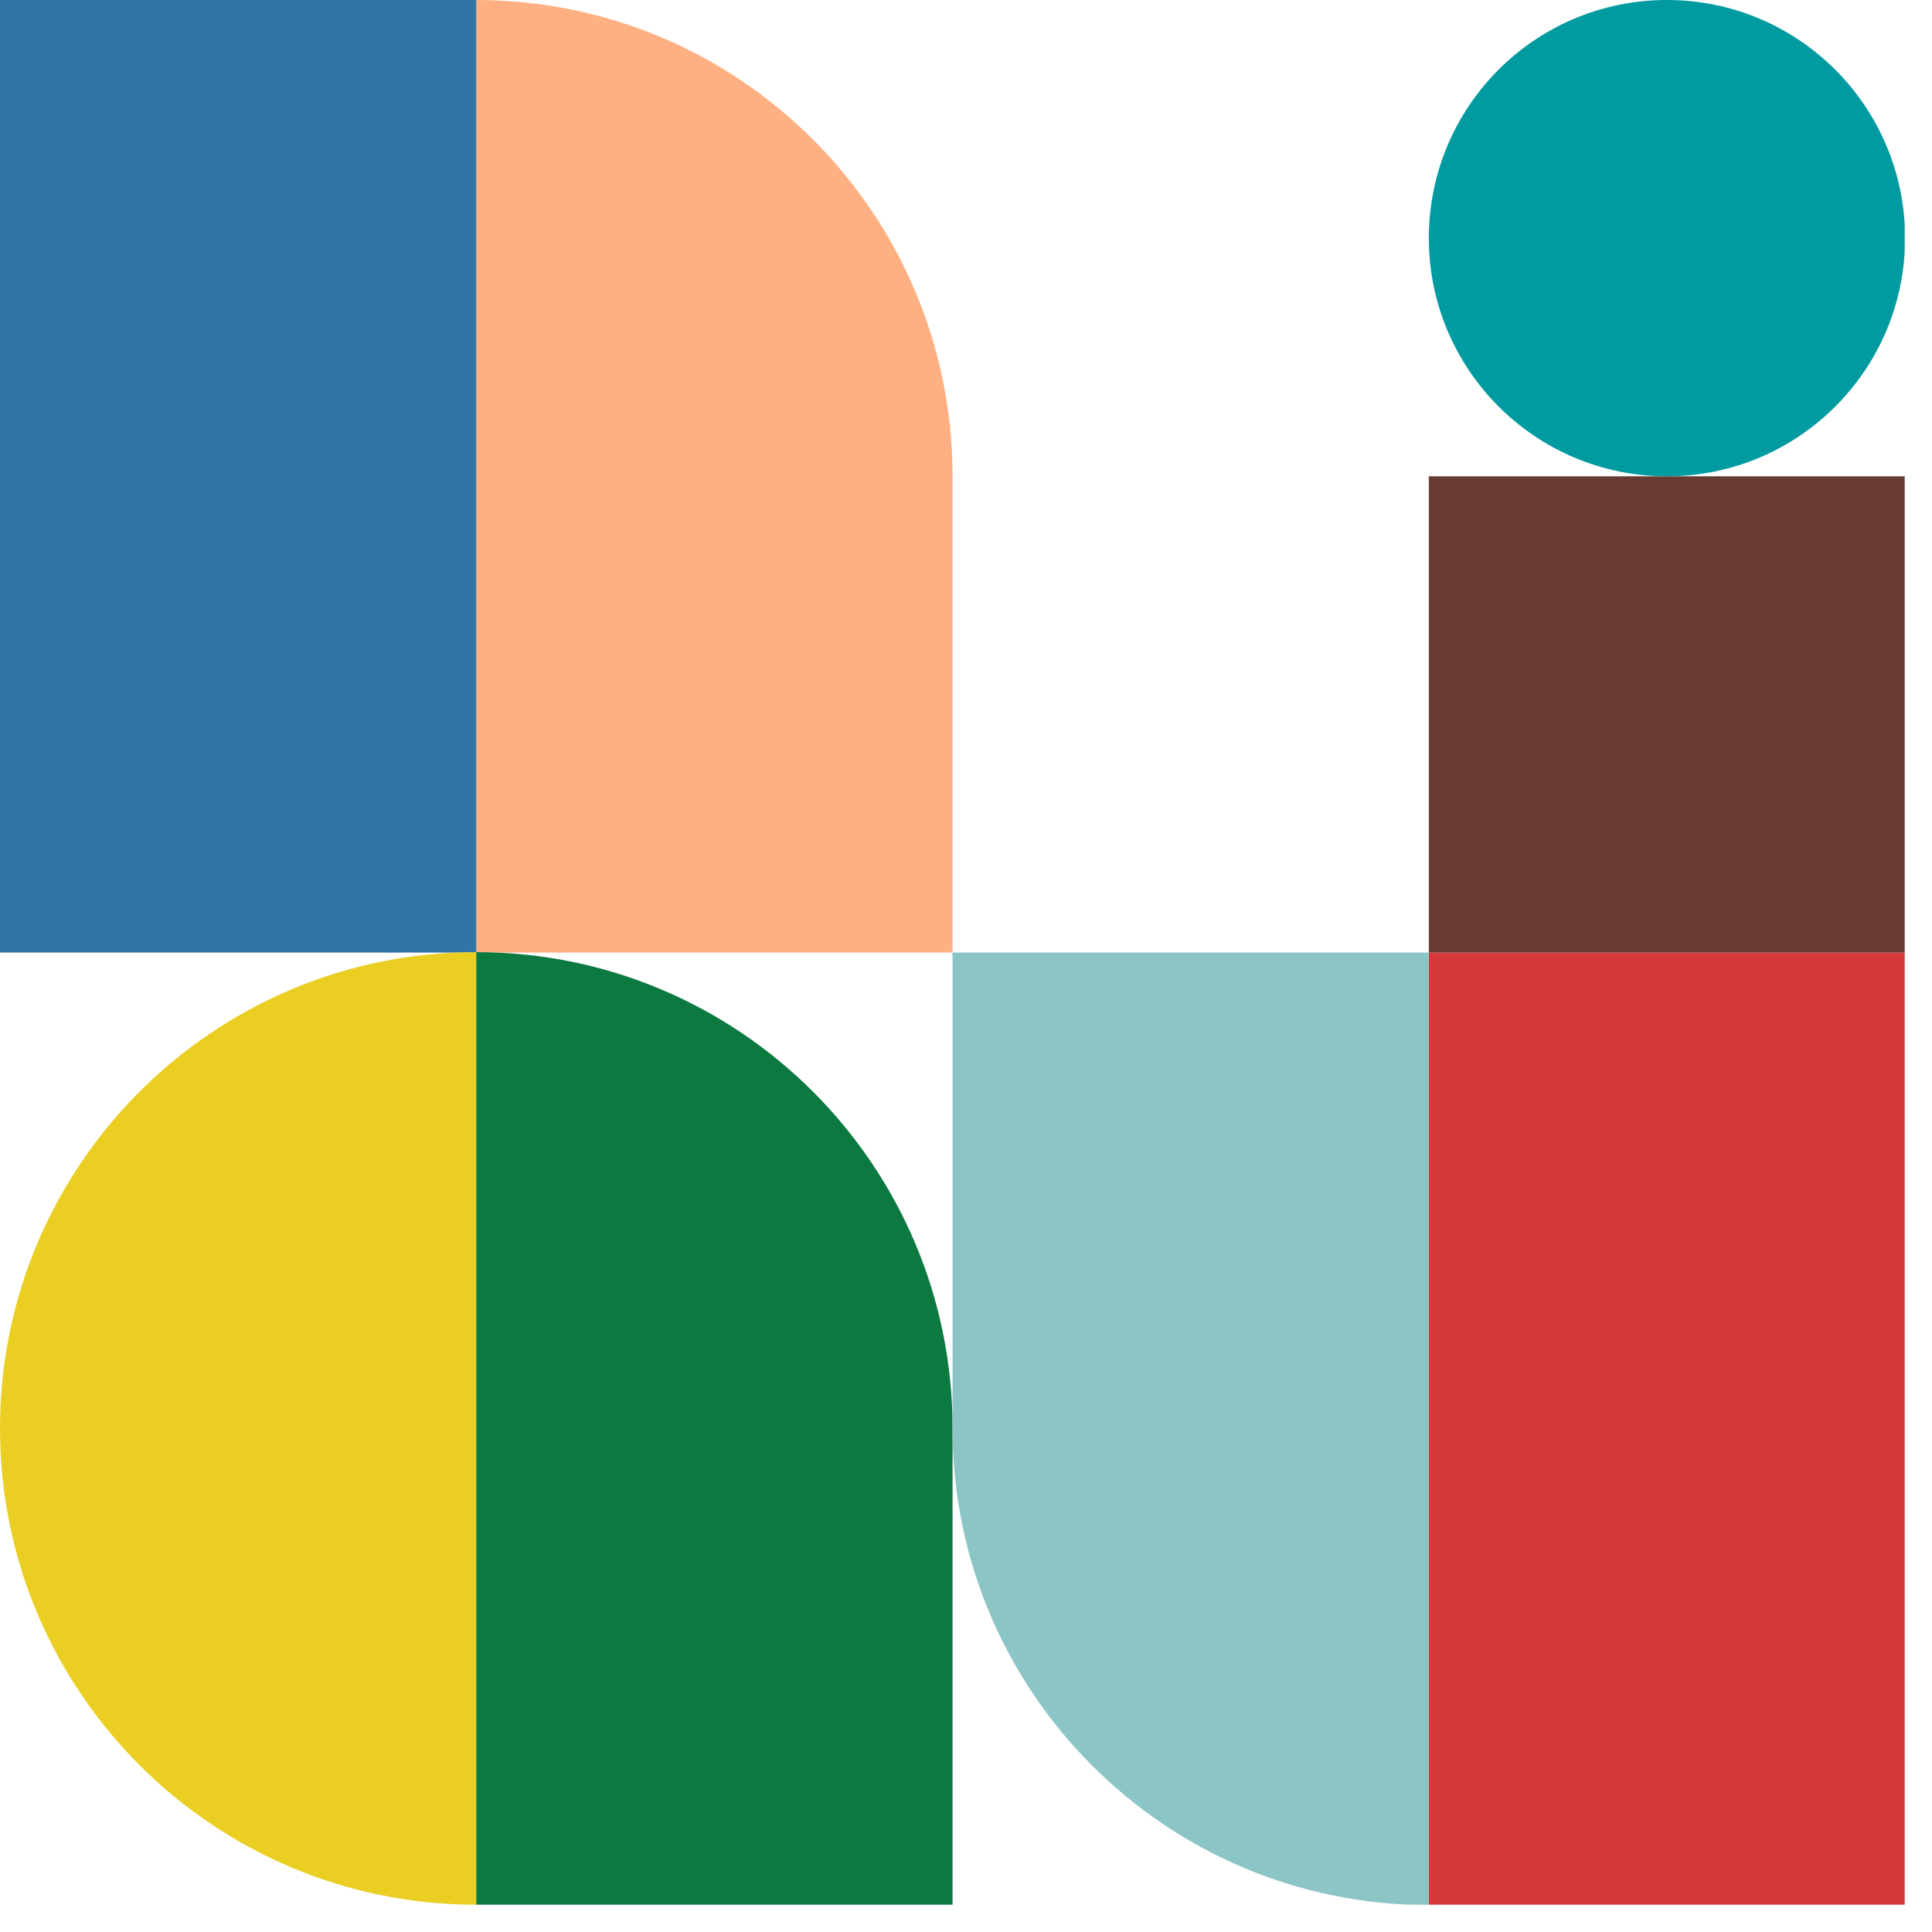 <svg width="46" height="46" viewBox="0 0 46 46" fill="none" xmlns="http://www.w3.org/2000/svg">
	<g clip-path="url(#clip0_4497_38235)">
	<path d="M22.68 11.34C22.68 5.08 17.6 0 11.34 0V11.34V22.68H22.68V11.34Z" fill="#FFB082"/>
	<path d="M11.34 0H0V22.68H11.34V0Z" fill="#3274A5"/>
	<path d="M45.359 22.68H34.02V45.36H45.359V22.68Z" fill="#D7383B"/>
	<path d="M11.34 45.35C5.08 45.35 0 40.27 0 34.01C0 27.75 5.08 22.67 11.34 22.67V45.35Z" fill="#EACE22"/>
	<path d="M11.34 45.35H22.68V34.01C22.68 27.75 17.6 22.67 11.34 22.67V45.35Z" fill="#0B7940"/>
	<path d="M34.02 34.02V22.68H22.68V34.02C22.68 40.28 27.76 45.36 34.02 45.36V34.02Z" fill="#8CC5C5"/>
	<path d="M45.359 11.34H34.02V22.68H45.359V11.34Z" fill="#673B31"/>
	<path d="M39.69 0C36.55 0 34.02 2.54 34.02 5.67C34.02 8.8 36.559 11.34 39.69 11.34C42.819 11.34 45.359 8.8 45.359 5.67C45.359 2.54 42.819 0 39.69 0Z" fill="#009BA0"/>
	</g>
	<defs>
	<clipPath id="clip0_4497_38235">
	<rect width="45.35" height="45.35" fill="white"/>
	</clipPath>
	</defs>
	</svg>
